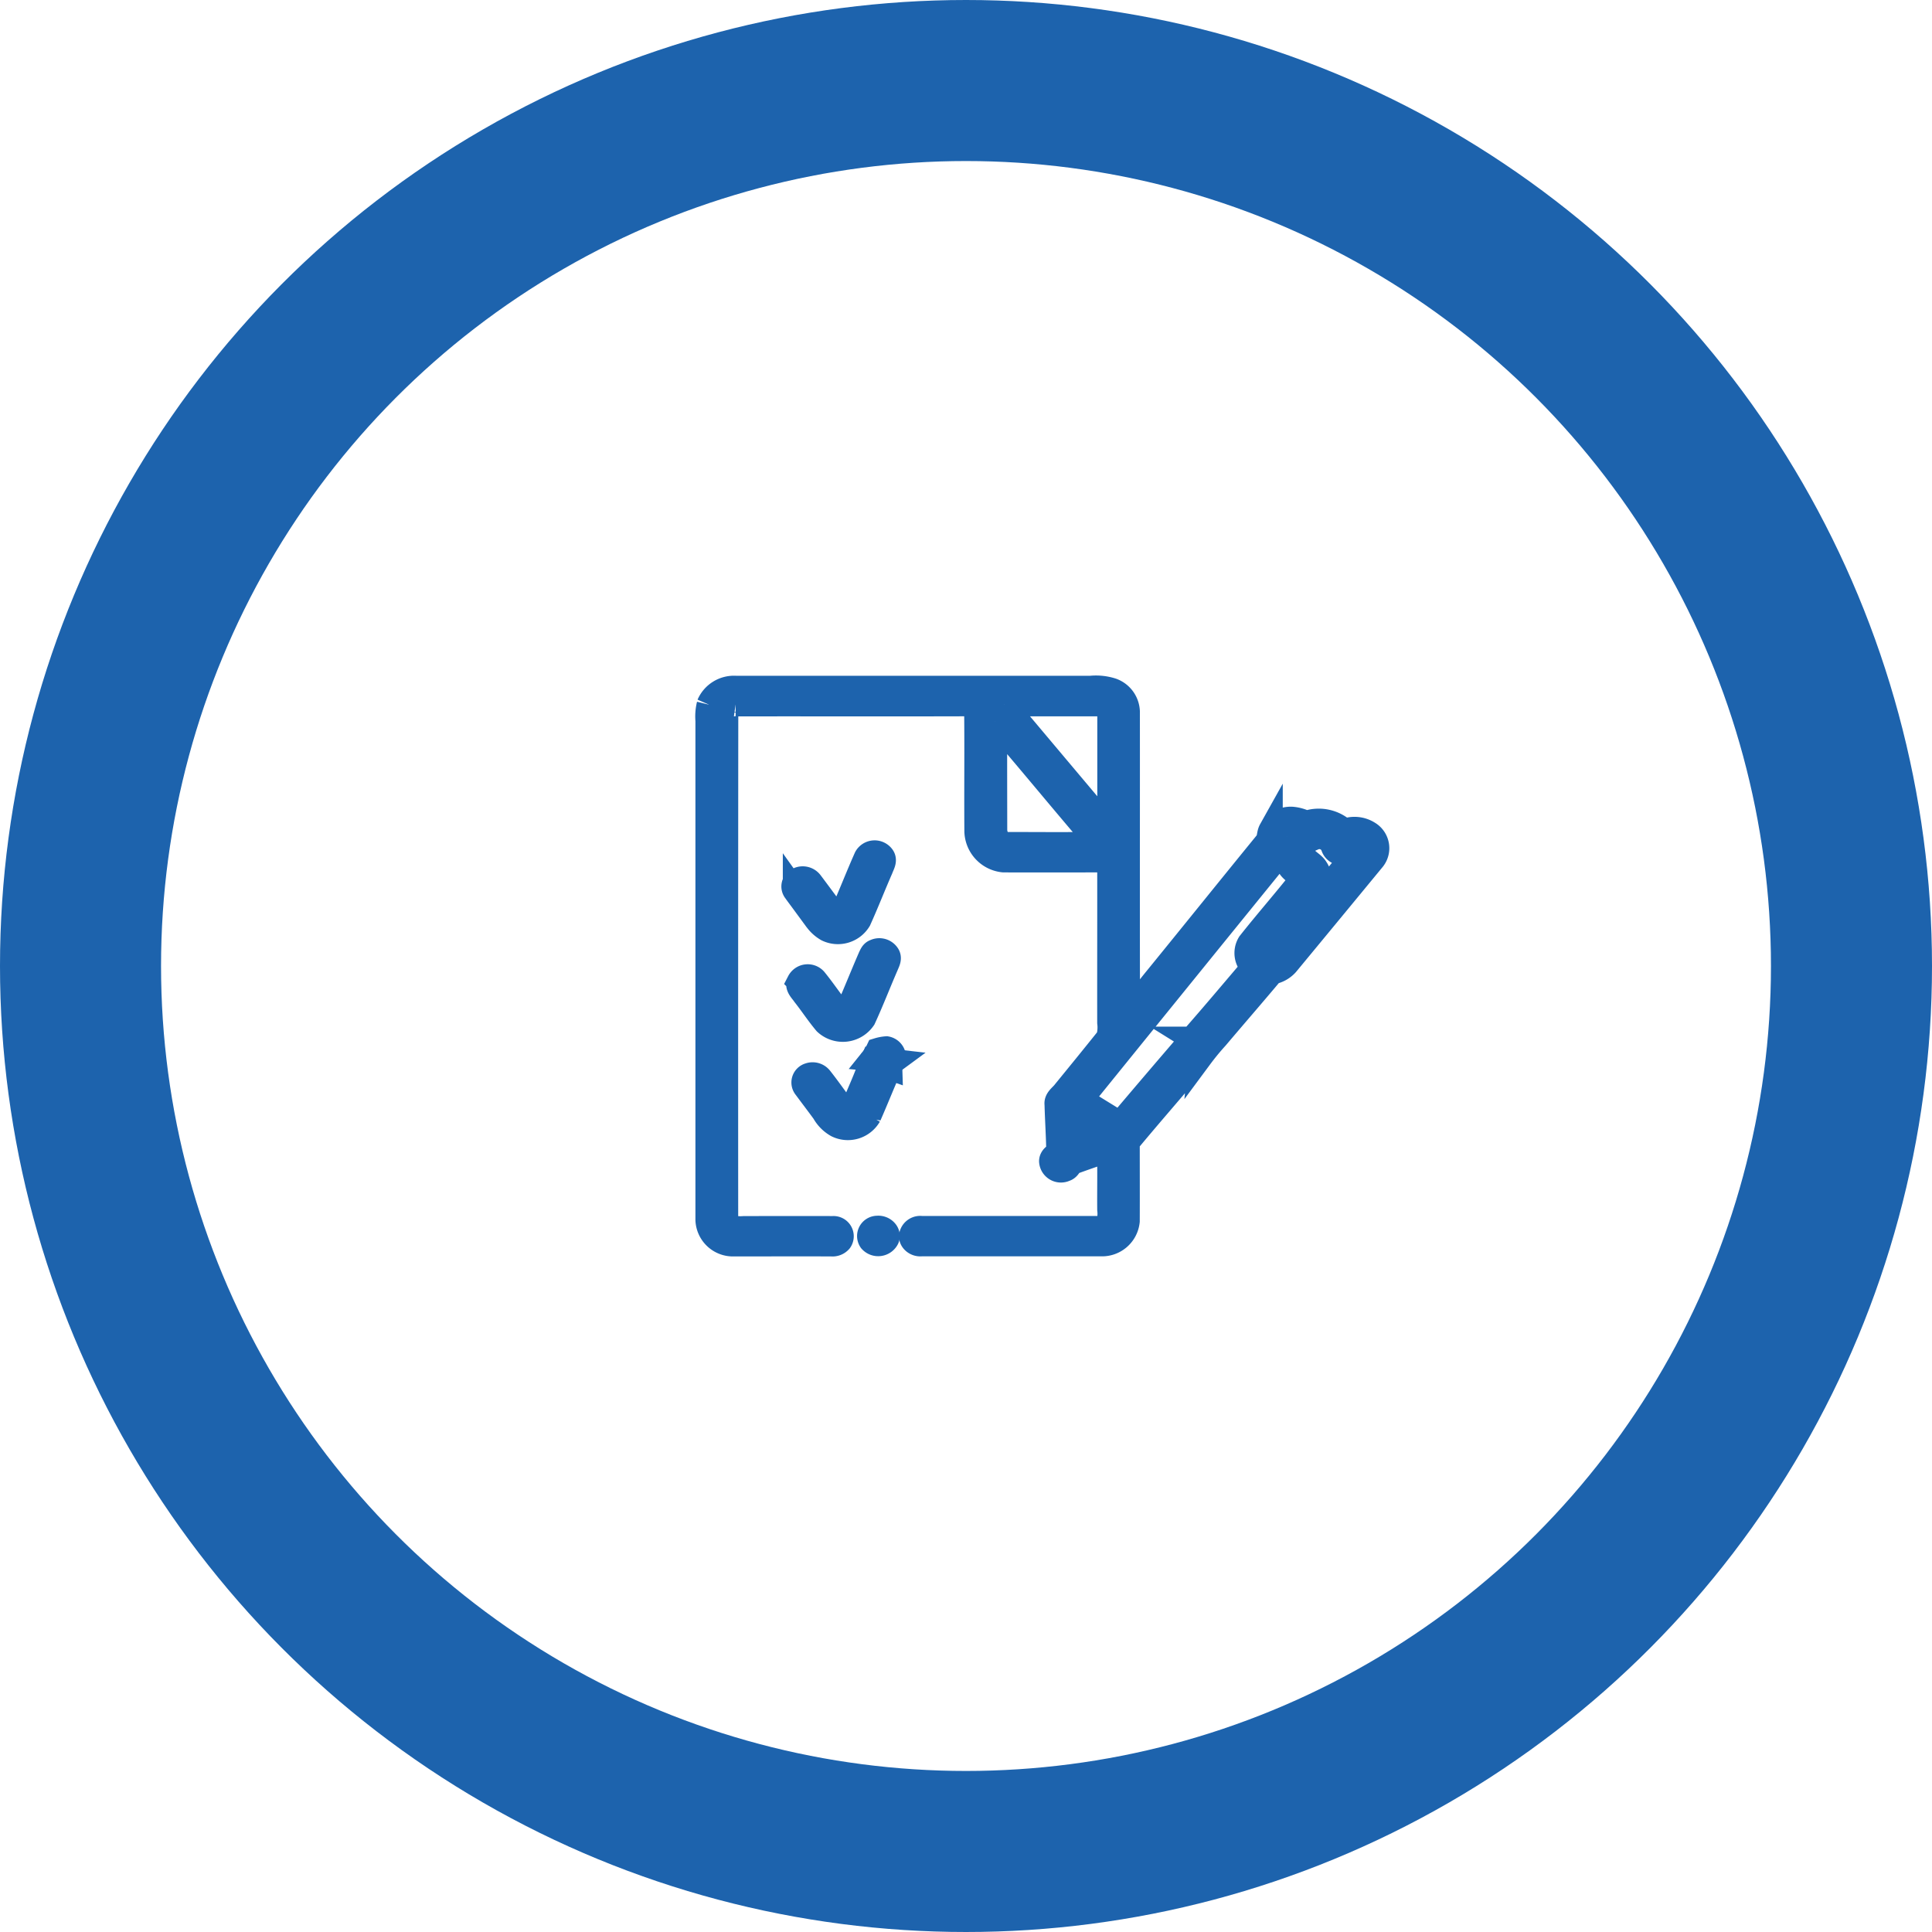 <svg xmlns="http://www.w3.org/2000/svg" xmlns:xlink="http://www.w3.org/1999/xlink" width="119.97" height="119.97" viewBox="0 0 119.97 119.97">
  <defs>
    <filter id="Ellipse_327" x="17.266" y="20.299" width="85.371" height="85.371" filterUnits="userSpaceOnUse">
      <feOffset dy="3" input="SourceAlpha"/>
      <feGaussianBlur stdDeviation="3" result="blur"/>
      <feFlood flood-opacity="0.459"/>
      <feComposite operator="in" in2="blur"/>
      <feComposite in="SourceGraphic"/>
    </filter>
  </defs>
  <g id="_5" data-name="5" transform="translate(11197.922 -17868.877)">
    <g id="Ellipse_347" data-name="Ellipse 347" transform="translate(-11197.922 17868.877)" fill="#fff" stroke="#1d63ad" stroke-width="10">
      <circle cx="59.985" cy="59.985" r="59.985" stroke="none"/>
      <circle cx="59.985" cy="59.985" r="54.985" fill="none"/>
    </g>
    <g id="Group_1286" data-name="Group 1286" transform="translate(-11171.656 17895.176)">
      <g transform="matrix(1, 0, 0, 1, -26.27, -26.3)" filter="url(#Ellipse_327)">
        <ellipse id="Ellipse_327-2" data-name="Ellipse 327" cx="33.685" cy="33.685" rx="33.685" ry="33.685" transform="translate(26.27 26.3)" fill="#fff"/>
      </g>
      <g id="linear-final-test-icon-education-outline-collection-thin-line-isolated-white-background-trendy-illustration-140071683" transform="translate(17.658 16.411)">
        <g id="_2e3852ff" data-name="#2e3852ff">
          <path id="Path_3608" data-name="Path 3608" d="M200.148,161.659a1.714,1.714,0,0,1,1.687-1.031q11.019,0,22.039,0a3.262,3.262,0,0,1,1.327.14,1.478,1.478,0,0,1,.976,1.338c.006,6.218-.009,12.436.008,18.653-.07-.061-.137-.121-.2-.182-.031-.121-.062-.242-.1-.361a1.529,1.529,0,0,0,.108.526c.169.119.411.036.61.07a2.757,2.757,0,0,0,0-.293l.119.043c-.075-.053-.148-.106-.218-.159.516-.542.945-1.14,1.415-1.71,2.288-2.808,4.555-5.629,6.845-8.435.209-.23.142-.546.284-.8a1.469,1.469,0,0,1,1.3-.7,2.358,2.358,0,0,1,.908.256,2.305,2.305,0,0,1,2.367.5,1.637,1.637,0,0,1,1.509.129,1.1,1.1,0,0,1,.3,1.62q-2.689,3.265-5.384,6.525a1.619,1.619,0,0,1-.914.507c-1.135,1.357-2.3,2.695-3.443,4.046a15.8,15.8,0,0,0-1.008,1.226c.03-.327-.231-.622-.09-.946-.115-.105-.232-.208-.345-.312,1.256-1.431,2.477-2.886,3.71-4.332a1.153,1.153,0,0,1-.237-1.488c1.054-1.334,2.187-2.621,3.24-3.957-.156-.327-.554-.483-.747-.787a3.788,3.788,0,0,0-.636-.73q-6.158,7.582-12.3,15.171c.8.5,1.606.994,2.412,1.489q2.232-2.64,4.49-5.26a.8.8,0,0,1,.377.7l-.128-.009c.022.073.048.148.069.223.214.055-.128.4.136.312a1.819,1.819,0,0,0-.329.313c-1.285,1.535-2.609,3.046-3.891,4.582-.119.148-.282.294-.245.492,0,1.57.007,3.141,0,4.712a1.6,1.6,0,0,1-1.678,1.437H213.371c-.39.053-.756-.294-.627-.624a.576.576,0,0,1,.623-.381q5.513,0,11.029,0a1.963,1.963,0,0,0,.485-.1,2,2,0,0,0,.146-1.046c-.011-1.24.022-2.479-.018-3.718-.782.278-1.571.539-2.346.83-.1.149-.175.338-.378.4a.61.61,0,0,1-.869-.513c0-.236.223-.4.448-.493-.011-1.016-.082-2.031-.109-3.046-.046-.324.3-.522.477-.765.912-1.116,1.823-2.235,2.722-3.359a2.356,2.356,0,0,0,.072-.946c-.005-3.359.008-6.719,0-10.078-2.186,0-4.372.006-6.558,0a1.863,1.863,0,0,1-1.69-1.783c-.02-2.638.017-5.276-.018-7.913-4.978.018-9.958,0-14.936.009a.513.513,0,0,0-.585.472q-.014,15.585-.006,31.168c.005.285-.064.66.279.824a2.6,2.6,0,0,0,.84.063c1.835,0,3.673-.007,5.508,0a.506.506,0,0,1,.461.79.633.633,0,0,1-.552.216c-2.013-.006-4.026,0-6.039,0a1.582,1.582,0,0,1-1.653-1.521q0-15.5,0-31a3.065,3.065,0,0,1,.078-.993m18.34-.021q3.249,3.862,6.5,7.723a15.8,15.8,0,0,0,.037-1.631c0-1.844,0-3.688,0-5.532a.549.549,0,0,0-.628-.562c-1.969,0-3.939,0-5.908,0m-.551,1.076c-.019,2.247-.006,4.5-.005,6.743.01.372.243.879.747.862,1.895,0,3.791.023,5.685-.014-2.169-2.512-4.258-5.077-6.426-7.59m18.132,7.157c-.006.275.3.4.491.574a3.075,3.075,0,0,1,.593.682c.192.272.549.421.718.709a1.189,1.189,0,0,1-.063,1.423c-1.026,1.25-2.07,2.489-3.083,3.746-.137.223.283.391.4.153,1.781-2.13,3.535-4.279,5.307-6.415.186-.137.012-.42-.223-.336-.2.164-.336.433-.639.469a.581.581,0,0,1-.662-.391.888.888,0,0,0-.78-.6c-.415-.062-.732.362-1.144.212a5.34,5.34,0,0,1-.632-.356l-.28.131m-13.125,17.353c.019.559.051,1.119.064,1.679.574-.195,1.142-.4,1.717-.6C224.121,187.959,223.543,187.578,222.944,187.223Z" transform="translate(-200.068 -160.625)" fill="#1d63ad" stroke="#1d63ad" stroke-width="1.5"/>
          <path id="Path_3609" data-name="Path 3609" d="M255.976,273.758a.618.618,0,0,1,1.025-.077c.2.251,0,.534-.089.785-.462,1.056-.879,2.127-1.354,3.178a1.546,1.546,0,0,1-1.99.594,2.131,2.131,0,0,1-.778-.759c-.4-.555-.829-1.093-1.226-1.648a.462.462,0,0,1,.116-.658.643.643,0,0,1,.882.138c.513.679,1.011,1.366,1.526,2.043.165.015.381.014.427-.163C255.023,276.053,255.469,274.895,255.976,273.758Z" transform="translate(-246.128 -263.221)" fill="#1d63ad" stroke="#1d63ad" stroke-width="1.5"/>
          <path id="Path_3610" data-name="Path 3610" d="M259.158,340.545a.629.629,0,0,1,.813.241c.125.218-.018.446-.1.654-.475,1.092-.9,2.2-1.4,3.285a1.577,1.577,0,0,1-2.38.272c-.475-.563-.87-1.173-1.325-1.749-.162-.245-.478-.507-.329-.814a.616.616,0,0,1,1-.135c.539.659,1,1.366,1.537,2.023a.282.282,0,0,0,.477-.091c.486-1.106.931-2.226,1.412-3.334C258.93,340.765,258.991,340.6,259.158,340.545Z" transform="translate(-248.753 -324.184)" fill="#1d63ad" stroke="#1d63ad" stroke-width="1.5"/>
          <path id="Path_3611" data-name="Path 3611" d="M452.59,381.288c.235-.049.027.271-.06.063Z" transform="translate(-426.279 -361.288)" fill="#1d63ad" stroke="#1d63ad" stroke-width="1.5"/>
          <path id="Path_3612" data-name="Path 3612" d="M298.837,407.809a2.419,2.419,0,0,1,.534-.1.571.571,0,0,1,.463.575c-.074.115-.173.017-.23-.052-.159.195-.442.044-.63.2-.165-.015-.329-.037-.494-.053A2.866,2.866,0,0,0,298.837,407.809Z" transform="translate(-288.247 -385.32)" fill="#1d63ad" stroke="#1d63ad" stroke-width="1.5"/>
          <path id="Path_3613" data-name="Path 3613" d="M297.537,415.86c.422.083.872.009,1.3.058a.516.516,0,0,0-.21.432c-.286-.1-.577.009-.863-.057l-.2.123-.181-.21C297.427,416.119,297.5,415.947,297.537,415.86Z" transform="translate(-287.271 -392.732)" fill="#1d63ad" stroke="#1d63ad" stroke-width="1.5"/>
          <path id="Path_3614" data-name="Path 3614" d="M261.536,421.533a1.4,1.4,0,0,0,1.009,0l.248.03c-.425.959-.809,1.931-1.231,2.891a1.542,1.542,0,0,1-2.021.611,2.14,2.14,0,0,1-.816-.823c-.373-.512-.761-1.017-1.138-1.528a.487.487,0,0,1,.239-.787.634.634,0,0,1,.711.21c.486.614.927,1.254,1.4,1.877.076.082.149.216.3.189.227.018.273-.222.35-.356C260.9,423.073,261.256,422.314,261.536,421.533Z" transform="translate(-251.5 -397.888)" fill="#1d63ad" stroke="#1d63ad" stroke-width="1.5"/>
          <path id="Path_3615" data-name="Path 3615" d="M297.071,530.656c.4-.043.759.326.616.665a.628.628,0,0,1-1.034.133A.51.51,0,0,1,297.071,530.656Z" transform="translate(-286.517 -497.123)" fill="#1d63ad" stroke="#1d63ad" stroke-width="1.5"/>
        </g>
      </g>
    </g>
  </g>
</svg>
